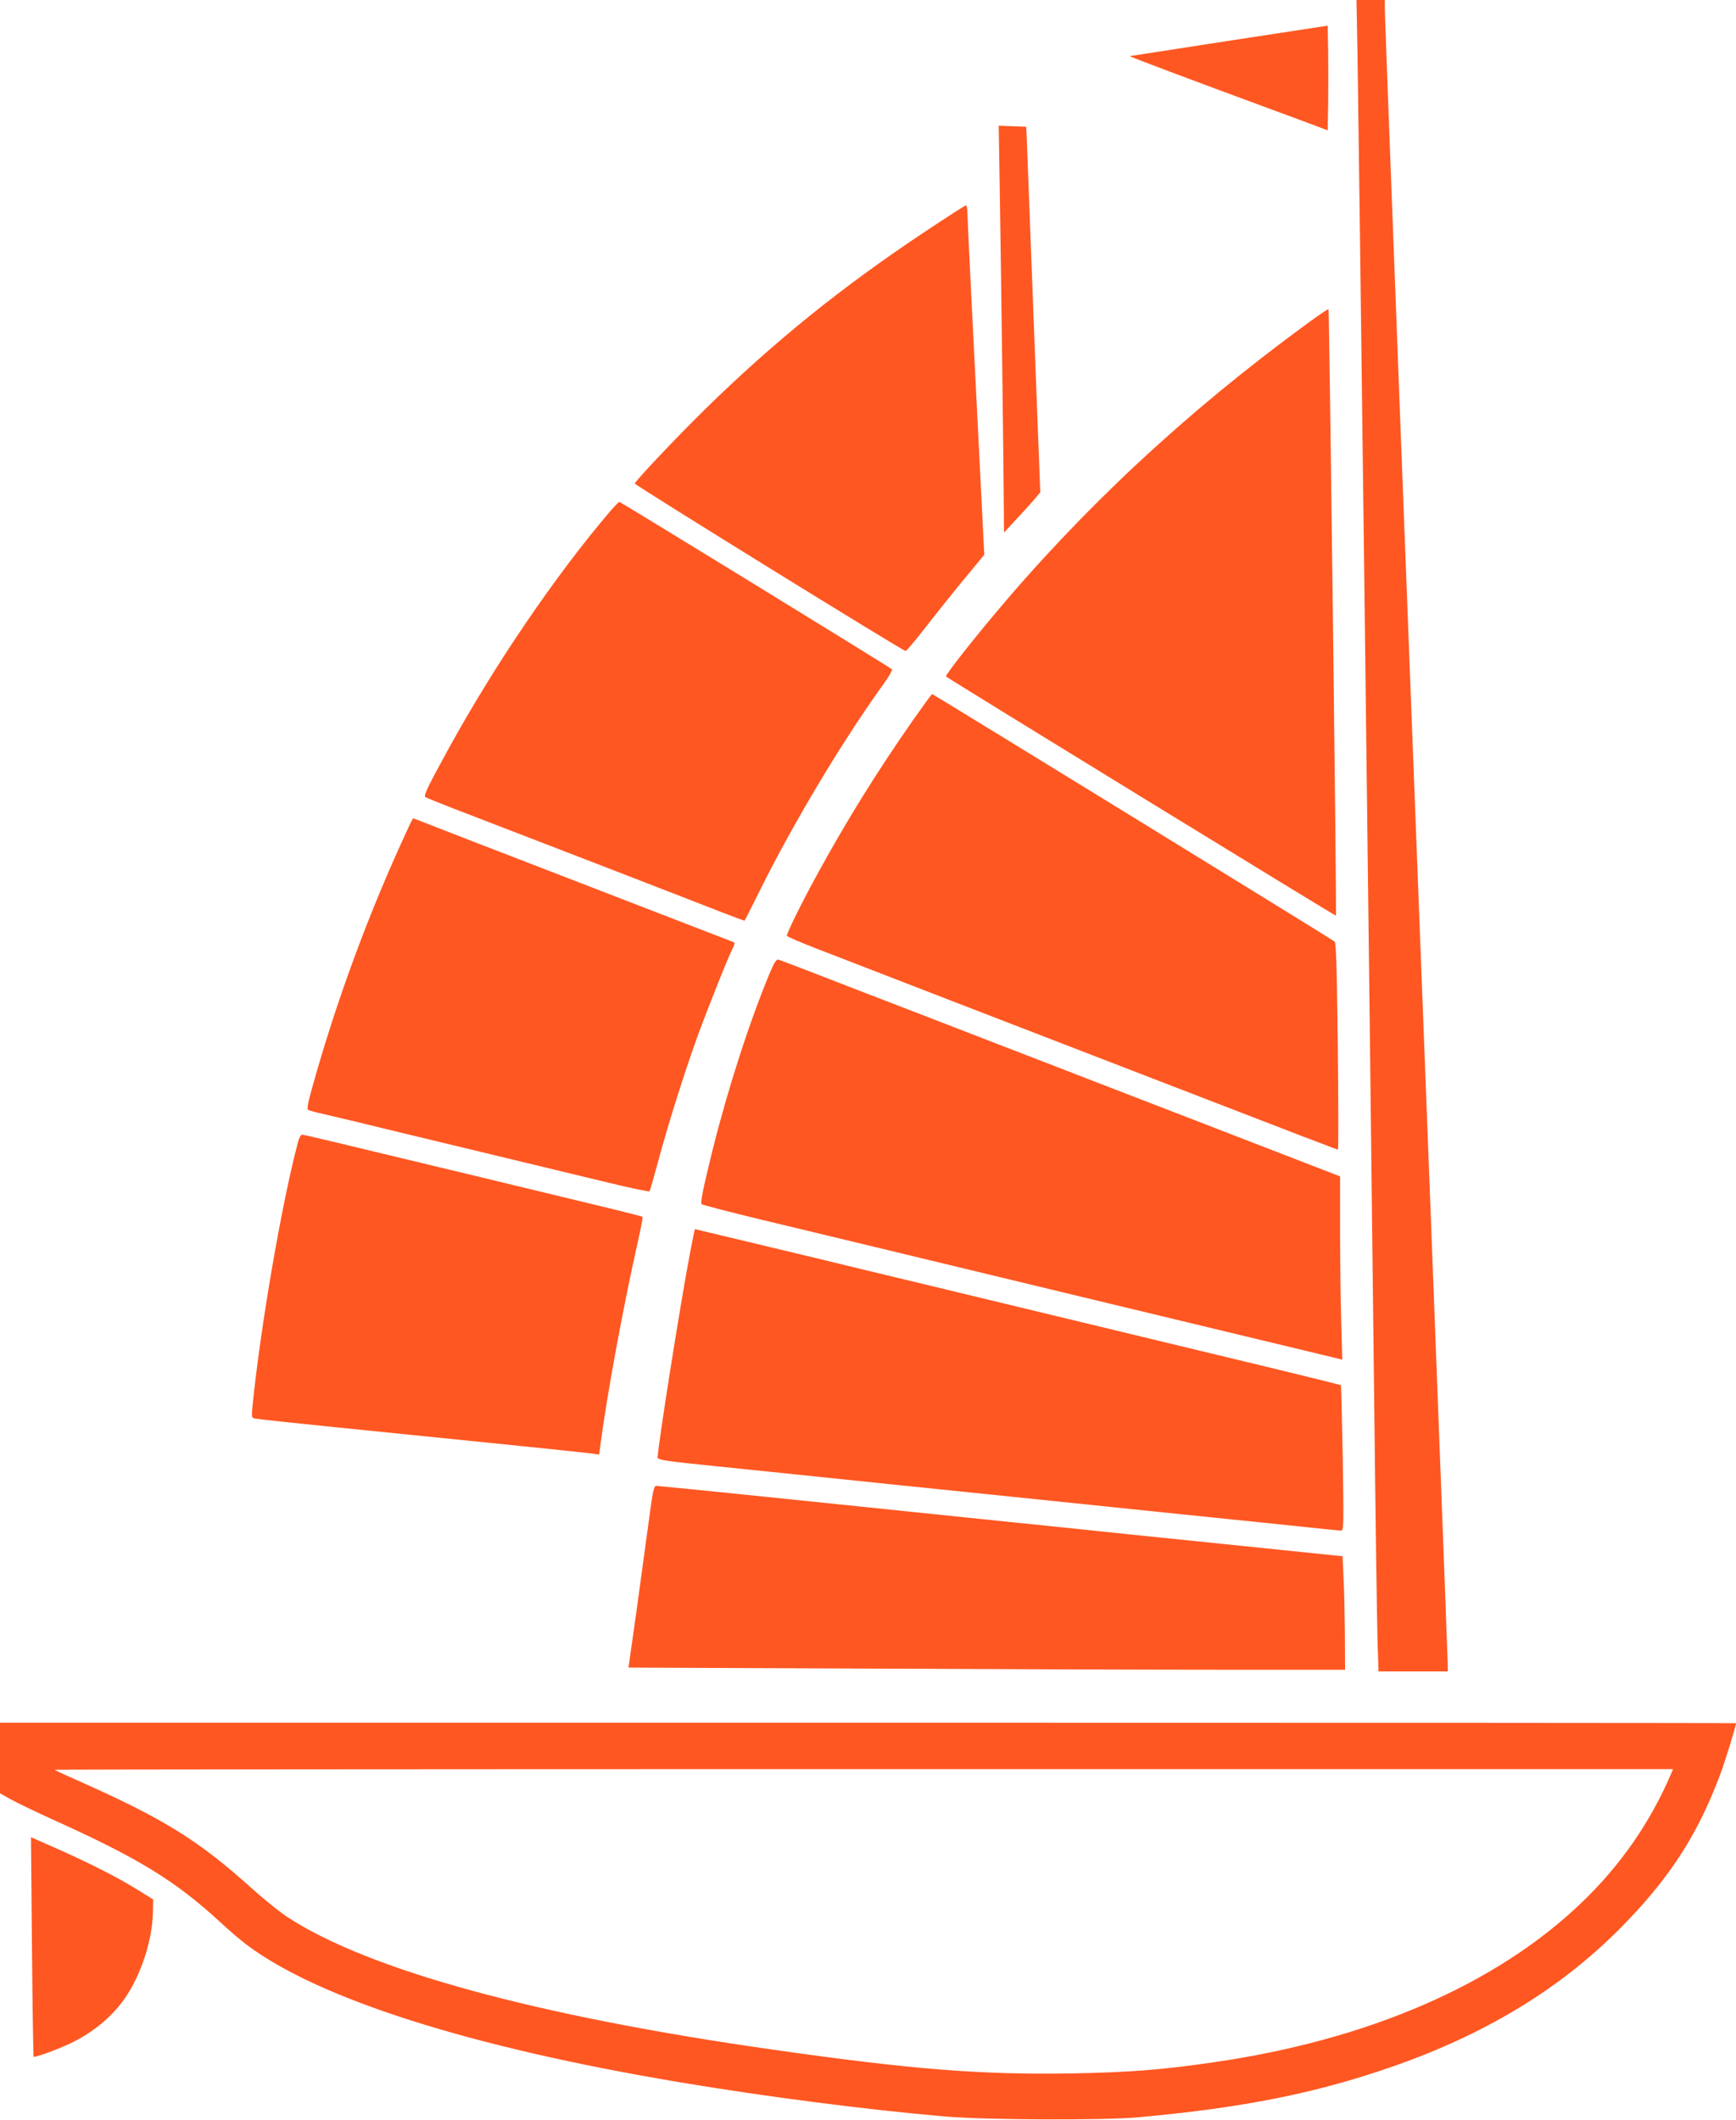 <?xml version="1.0" standalone="no"?>
<!DOCTYPE svg PUBLIC "-//W3C//DTD SVG 20010904//EN"
 "http://www.w3.org/TR/2001/REC-SVG-20010904/DTD/svg10.dtd">
<svg version="1.0" xmlns="http://www.w3.org/2000/svg"
 width="1048pt" height="1280pt" viewBox="0 0 1048 1280"
 preserveAspectRatio="xMidYMid meet">
<g transform="translate(0,1280) scale(0.1,-0.1)"
fill="#ff5722" stroke="none">
<path d="M8195 12478 c6 -321 71 -5528 100 -8073 8 -731 18 -1412 21 -1512 l6
-183 209 0 209 0 0 41 c0 22 -43 1153 -95 2512 -52 1360 -138 3587 -190 4949
-52 1362 -95 2502 -95 2533 l0 55 -85 0 -86 0 6 -322z"/>
<path d="M7420 12554 c-327 -51 -597 -92 -600 -93 -4 -2 390 -150 800 -301 74
-27 194 -72 265 -98 l130 -49 3 159 c1 87 1 229 0 316 l-3 157 -595 -91z"/>
<path d="M6035 11683 c8 -498 25 -1799 25 -1963 l1 -135 74 80 c42 44 91 99
110 121 l35 42 -40 1043 c-22 574 -41 1071 -42 1104 l-3 60 -83 3 -83 3 6
-358z"/>
<path d="M5582 11400 c-501 -333 -912 -665 -1328 -1073 -170 -167 -414 -425
-422 -446 -3 -8 1619 -1011 1635 -1011 5 0 52 55 104 122 52 67 156 198 232
291 l139 168 -16 317 c-54 1068 -86 1712 -86 1750 0 23 -4 42 -9 42 -5 0 -117
-72 -249 -160z"/>
<path d="M7885 10842 c-727 -532 -1353 -1116 -1899 -1771 -153 -184 -281 -349
-275 -355 12 -12 2351 -1447 2354 -1444 5 6 -40 3656 -45 3661 -3 3 -63 -38
-135 -91z"/>
<path d="M3683 9713 c-330 -387 -698 -928 -975 -1433 -122 -222 -151 -281
-141 -291 4 -4 78 -34 163 -67 336 -129 1426 -550 1624 -628 77 -30 140 -53
141 -52 2 2 47 91 100 198 203 406 492 888 737 1228 34 47 57 87 52 92 -14 13
-1637 1010 -1645 1010 -4 0 -29 -26 -56 -57z"/>
<path d="M5512 8453 c-214 -306 -405 -613 -582 -938 -88 -160 -180 -347 -180
-364 0 -5 84 -41 188 -81 242 -94 1228 -475 2052 -793 890 -344 1081 -417
1087 -417 3 0 3 280 -1 623 -5 463 -10 625 -19 633 -14 12 -2423 1494 -2430
1494 -3 0 -54 -71 -115 -157z"/>
<path d="M2465 7803 c-234 -502 -430 -1031 -580 -1567 -26 -93 -33 -131 -25
-136 7 -4 44 -15 83 -23 40 -9 259 -61 487 -117 228 -55 546 -132 705 -170
160 -38 400 -97 535 -129 135 -33 248 -56 251 -53 3 4 24 77 47 162 60 226
162 550 240 766 68 186 190 492 218 545 10 21 11 28 1 32 -18 7 -1004 388
-1227 474 -384 148 -497 192 -599 232 -58 23 -106 41 -107 41 -1 0 -15 -26
-29 -57z"/>
<path d="M4650 6933 c-123 -293 -255 -702 -349 -1078 -59 -241 -74 -316 -65
-325 5 -4 169 -47 364 -94 195 -47 1008 -242 1805 -435 798 -192 1506 -363
1574 -379 l124 -30 -6 226 c-4 124 -7 373 -7 553 l0 327 -77 30 c-294 114
-739 285 -903 349 -107 41 -332 128 -500 193 -168 65 -433 168 -590 228 -157
61 -514 199 -795 307 -280 109 -517 200 -526 202 -12 3 -24 -16 -49 -74z"/>
<path d="M1800 5909 c-97 -361 -228 -1119 -276 -1601 -6 -65 -5 -67 17 -72 13
-3 227 -26 474 -51 815 -82 1519 -154 1561 -160 l41 -6 7 53 c37 289 137 834
223 1215 20 90 35 165 32 167 -3 3 -153 41 -334 84 -182 44 -463 112 -625 151
-938 226 -1085 261 -1096 261 -7 0 -18 -18 -24 -41z"/>
<path d="M4166 5238 c-57 -296 -196 -1175 -196 -1238 0 -13 58 -22 368 -53
202 -21 711 -73 1132 -117 421 -43 1118 -115 1550 -160 432 -44 847 -87 922
-95 75 -8 145 -15 154 -15 16 0 16 31 10 438 -5 240 -9 438 -11 440 -1 1 -168
43 -371 92 -312 75 -1710 412 -2181 526 -208 50 -413 99 -580 140 -272 65
-766 184 -768 184 -1 0 -14 -64 -29 -142z"/>
<path d="M3916 3613 c-16 -120 -50 -367 -75 -549 l-47 -331 1425 -6 c783 -4
1757 -7 2163 -7 l738 0 -1 208 c-1 114 -4 268 -8 342 l-6 135 -455 47 c-250
26 -633 65 -850 87 -217 23 -613 64 -880 91 -1301 135 -1942 200 -1958 200
-15 0 -21 -29 -46 -217z"/>
<path d="M0 2187 l0 -213 68 -38 c37 -21 157 -78 267 -128 505 -228 725 -364
995 -612 52 -49 124 -110 160 -137 436 -327 1349 -617 2605 -828 530 -89 1136
-167 1610 -208 253 -21 947 -24 1165 -5 628 57 1064 143 1524 302 564 195
1013 466 1377 829 299 300 471 562 610 929 31 81 99 301 99 319 0 2 -2358 3
-5240 3 l-5240 0 0 -213z m10086 -100 c-127 -294 -304 -548 -537 -772 -514
-494 -1287 -830 -2224 -965 -307 -45 -511 -61 -860 -67 -539 -9 -962 24 -1795
143 -1432 203 -2450 482 -2938 803 -48 32 -143 109 -212 171 -319 288 -531
420 -1037 645 -84 37 -153 69 -153 71 0 2 2198 4 4885 4 l4885 0 -14 -33z"/>
<path d="M193 1049 c3 -364 8 -663 10 -665 8 -8 183 58 255 97 138 73 249 175
320 293 85 140 142 328 145 480 l2 79 -95 59 c-117 73 -286 159 -489 249
l-154 68 6 -660z"/>
</g>
</svg>
